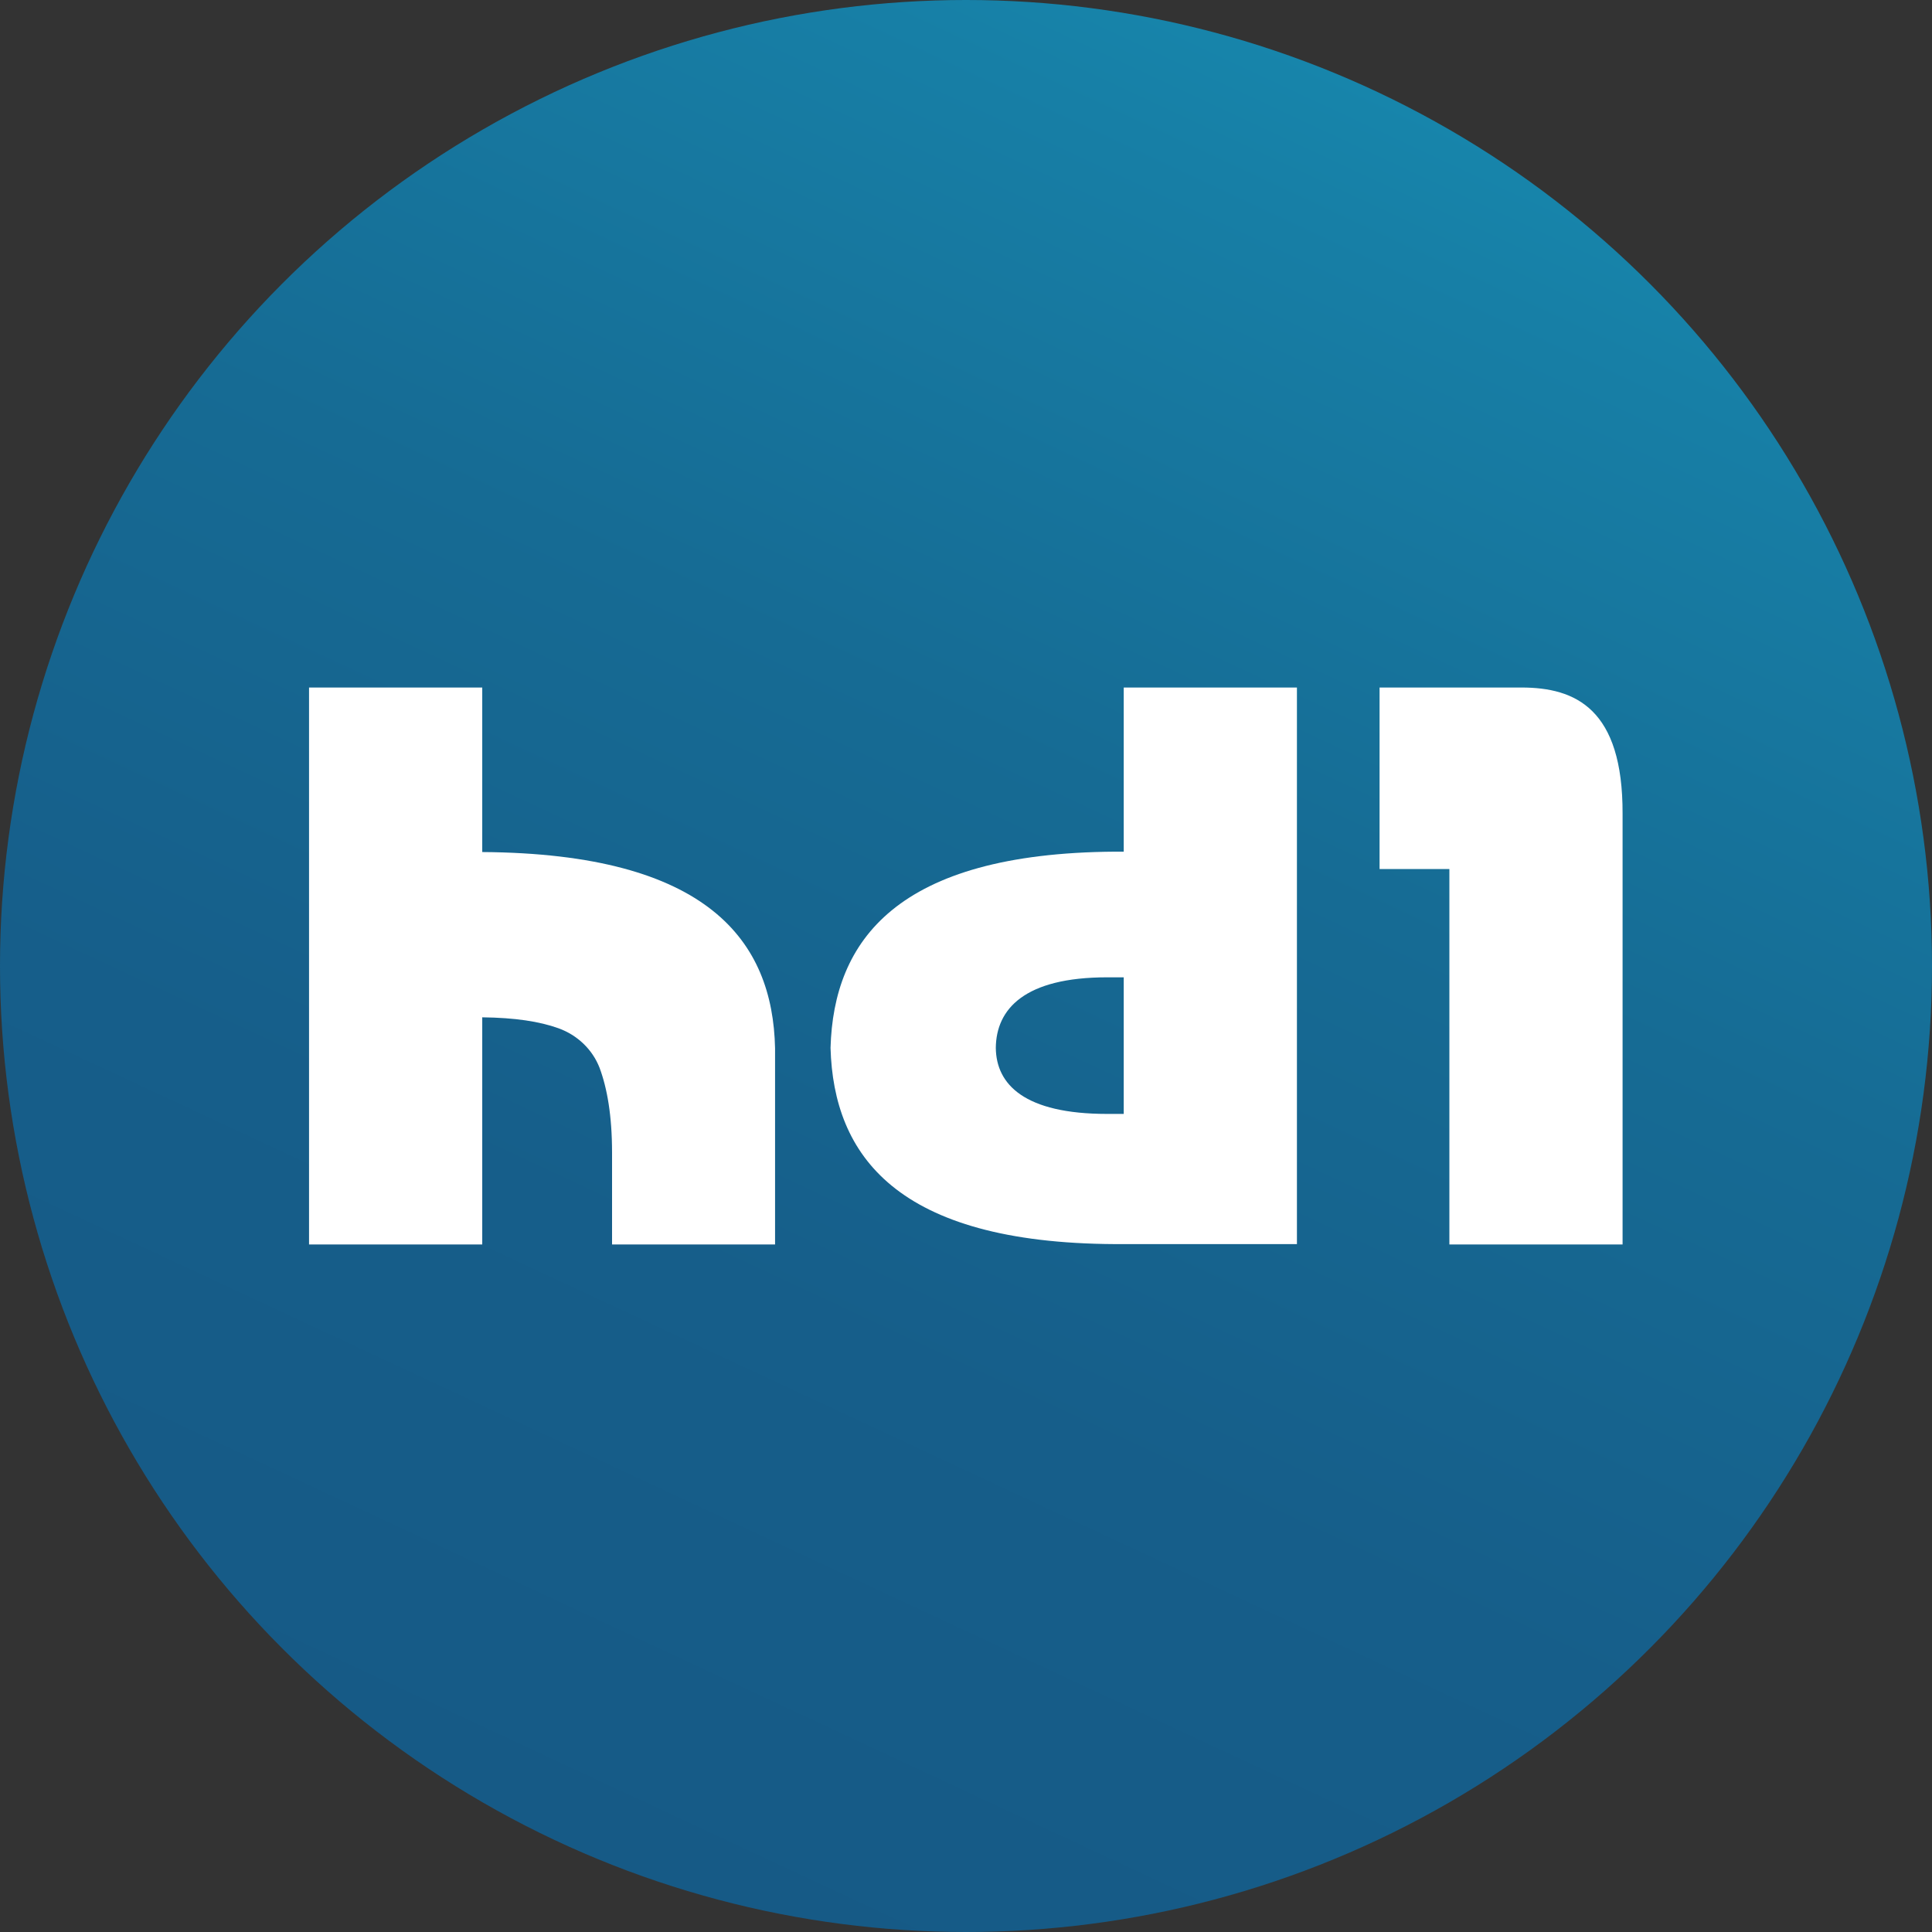 <?xml version="1.0" encoding="utf-8"?>
<!-- Generator: Adobe Illustrator 24.2.1, SVG Export Plug-In . SVG Version: 6.00 Build 0)  -->
<svg version="1.1" id="Слой_1" xmlns="http://www.w3.org/2000/svg" xmlns:xlink="http://www.w3.org/1999/xlink" x="0px" y="0px"
	 viewBox="0 0 512 512" style="enable-background:new 0 0 512 512;" xml:space="preserve">
<rect x="0" y="0" width="512" height="512" fill="#333333" stroke="none"/>
<style type="text/css">
	.st0{fill:url(#SVGID_1_);}
	.st1{fill:#FFFFFF;}
</style>
<g>
	<linearGradient id="SVGID_1_" gradientUnits="userSpaceOnUse" x1="147.784" y1="488.07" x2="364.216" y2="23.93">
		<stop  offset="0" style="stop-color:#165A86"/>
		<stop  offset="0.301" style="stop-color:#165E8A"/>
		<stop  offset="0.613" style="stop-color:#166B94"/>
		<stop  offset="0.928" style="stop-color:#177FA6"/>
		<stop  offset="1" style="stop-color:#1785AB"/>
	</linearGradient>
	<circle class="st0" cx="256" cy="256" r="256"/>
	<g>
		<path class="st1" d="M297.8,182.2v43.5h-2.4c-57.8,0.4-74.5,23.6-75.3,52c0.8,28.5,17.5,51.7,75.3,52h48.3V182.2H297.8z
			 M297.8,295.2h-4.4c-21.9,0-29.4-7.8-29.5-17.5c0.1-10.3,7.6-18.7,29.5-18.7h4.4V295.2z"/>
		<path class="st1" d="M205.4,277.8c-0.6-28.4-17.7-51.6-77.6-52v-43.6H81.9v147.6h45.9v-60.2c8.7,0.1,15.2,1.1,20.2,2.9
			c5,1.8,9,5.6,10.9,10.5c2,5.4,3.3,12.6,3.3,22.5v24.3h43.2V278h0C205.4,277.9,205.4,277.9,205.4,277.8z"/>
		<path class="st1" d="M403.2,182.2h-37.6v48.1h18.5V329v0.8h45.9V329V215.7C430.1,187.8,417.5,182.2,403.2,182.2z"/>
	</g>
</g>
</svg>
